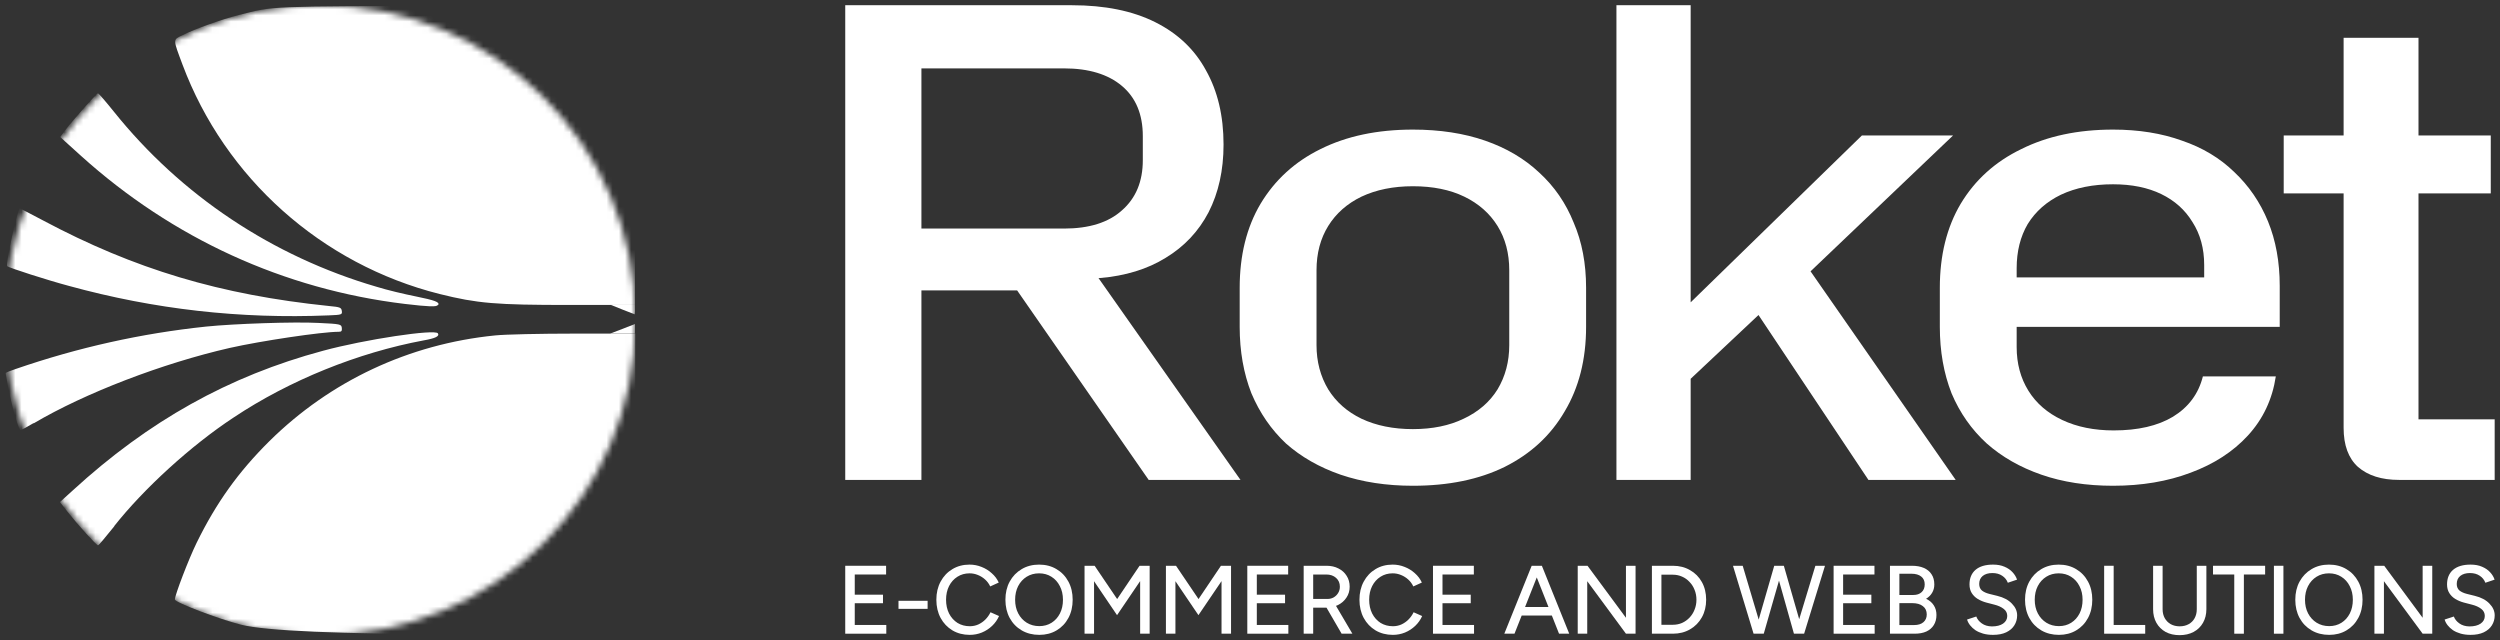 <svg width="406" height="104" viewBox="0 0 406 104" fill="none" xmlns="http://www.w3.org/2000/svg">
<rect x="0" y="0" width="406" height="104" fill="#333333" stroke="none"/>
<mask id="mask0_285_9680" style="mask-type:luminance" maskUnits="userSpaceOnUse" x="0" y="0" width="104" height="104">
<path d="M103.166 51.598C103.166 23.57 80.265 0.849 52.015 0.849C23.765 0.849 0.864 23.57 0.864 51.598V52.402C0.864 80.43 23.765 103.151 52.015 103.151C80.265 103.151 103.166 80.43 103.166 52.402V51.598Z" fill="white"/>
</mask>
<g mask="url(#mask0_285_9680)">
<path fill-rule="evenodd" clip-rule="evenodd" d="M103.167 54.178H93.235C87.779 54.178 81.982 54.305 80.405 54.474C66.424 55.87 53.636 61.875 43.747 71.644C38.717 76.635 35.136 81.625 31.939 88.138C30.618 90.844 28.401 96.638 28.401 97.357C28.401 97.822 35.477 100.529 39.186 101.459C43.079 102.446 55.057 102.968 75.119 103.024L103.167 103.151V54.178ZM18.555 85.431C23.329 79.383 31.002 72.363 37.95 67.796C47.029 61.748 58.154 57.265 68.811 55.278C70.729 54.939 71.411 54.601 71.113 54.136C70.644 53.417 59.305 55.108 52.442 56.969C37.182 61.072 24.139 68.346 11.777 79.68L9.731 81.54L10.925 83.063C12.587 85.177 15.656 88.561 15.912 88.561C16.04 88.561 17.191 87.165 18.555 85.473V85.431ZM5.511 68.726C13.823 63.82 26.398 58.999 37.31 56.504C42.383 55.362 52.272 53.882 55 53.882C55.469 53.882 55.554 53.755 55.511 53.248C55.426 52.656 55.341 52.613 51.718 52.444C47.839 52.233 37.992 52.571 33.474 53.036C22.988 54.136 12.715 56.419 2.527 59.93C1.632 60.226 0.908 60.522 0.908 60.606C0.908 60.691 1.121 61.79 1.377 63.144C2.059 66.569 3.039 69.826 3.337 69.826C3.508 69.826 4.446 69.318 5.426 68.726H5.511ZM53.38 51.218C55.511 51.133 55.597 51.091 55.511 50.499C55.426 49.949 55.256 49.864 53.423 49.695C35.776 47.877 21.88 43.732 6.961 35.781C4.957 34.724 3.252 33.836 3.21 33.836C2.869 33.836 0.865 42.929 1.163 43.225C1.419 43.478 7.728 45.508 11.223 46.439C25.119 50.245 38.973 51.81 53.38 51.218ZM71.155 49.526C71.454 49.061 70.601 48.765 67.489 48.13C65.784 47.792 62.886 47.115 61.138 46.566C44.216 41.618 29.382 31.721 18.47 18.104C17.148 16.454 15.997 15.143 15.912 15.143C15.699 15.143 11.735 19.626 10.626 21.106L9.774 22.248L13.184 25.335C28.018 38.7 46.091 46.989 65.742 49.357C69.706 49.822 70.899 49.864 71.113 49.526H71.155ZM103.167 25.166V0.849L74.139 0.934C43.022 1.06 44.727 0.934 38.717 2.456C36.159 3.09 31.641 4.697 29.638 5.712C28.06 6.474 28.06 6.262 29.638 10.491C36.543 28.93 52.229 42.929 71.411 47.75C77.507 49.272 80.533 49.526 92.468 49.526H103.125V25.209L103.167 25.166Z" fill="white"/>
<path d="M103.126 52.613V54.178H99.077L101.08 53.417L103.126 52.613Z" fill="white"/>
<path d="M103.082 51.048L103.125 50.583V49.484H99.118L101.122 50.287L103.082 51.048Z" fill="white"/>
</g>
<path d="M137.267 77.936V0.849H174.066C179.424 0.849 183.935 1.765 187.601 3.598C191.267 5.431 194.016 8.04 195.849 11.423C197.753 14.807 198.704 18.825 198.704 23.478C198.704 27.637 197.894 31.303 196.272 34.475C194.651 37.577 192.324 40.045 189.293 41.878C186.332 43.711 182.772 44.803 178.613 45.156H177.661L177.873 44.415L201.454 77.936H186.544L165.183 47.165H148.053V37.119H172.797C176.886 37.119 180.023 36.132 182.208 34.158C184.464 32.184 185.592 29.47 185.592 26.016V22.104C185.592 18.579 184.464 15.865 182.208 13.961C179.952 12.058 176.815 11.106 172.797 11.106H149.639V77.936H137.267Z" fill="white"/>
<path d="M229.453 78.888C225.152 78.888 221.24 78.289 217.715 77.09C214.261 75.892 211.3 74.2 208.833 72.015C206.436 69.759 204.568 67.045 203.228 63.872C201.959 60.63 201.325 57.034 201.325 53.086V46.742C201.325 41.455 202.453 36.908 204.709 33.101C207.035 29.224 210.278 26.263 214.437 24.218C218.667 22.104 223.672 21.046 229.453 21.046C233.823 21.046 237.736 21.645 241.19 22.844C244.645 24.042 247.57 25.769 249.967 28.025C252.434 30.281 254.302 32.995 255.571 36.167C256.911 39.269 257.581 42.794 257.581 46.742V53.086C257.581 58.374 256.417 62.956 254.091 66.833C251.835 70.71 248.592 73.707 244.363 75.821C240.203 77.866 235.233 78.888 229.453 78.888ZM229.453 69.688C232.625 69.688 235.374 69.124 237.701 67.996C240.098 66.868 241.93 65.282 243.199 63.238C244.468 61.123 245.103 58.726 245.103 56.047V43.887C245.103 41.137 244.468 38.74 243.199 36.696C241.93 34.652 240.133 33.066 237.806 31.938C235.48 30.81 232.695 30.246 229.453 30.246C226.28 30.246 223.496 30.81 221.099 31.938C218.772 33.066 216.975 34.652 215.706 36.696C214.437 38.74 213.803 41.137 213.803 43.887V56.047C213.803 58.726 214.437 61.123 215.706 63.238C216.975 65.282 218.772 66.868 221.099 67.996C223.496 69.124 226.28 69.688 229.453 69.688Z" fill="white"/>
<path d="M262.509 77.936V0.849H274.564V77.936H262.509ZM303.432 77.936L283.975 48.751L293.175 42.829L317.602 77.936H303.432ZM273.295 62.709L273.401 50.231L302.375 21.998H317.179L290.003 47.905L289.262 47.694L273.295 62.709Z" fill="white"/>
<path d="M343.156 78.888C338.856 78.888 334.979 78.289 331.524 77.09C328.07 75.892 325.109 74.2 322.642 72.015C320.175 69.759 318.271 67.045 316.932 63.872C315.663 60.63 315.028 57.034 315.028 53.086V46.742C315.028 41.455 316.156 36.908 318.412 33.101C320.739 29.224 324.017 26.263 328.246 24.218C332.476 22.104 337.446 21.046 343.156 21.046C347.316 21.046 351.052 21.645 354.365 22.844C357.678 23.972 360.498 25.663 362.825 27.919C365.221 30.175 367.054 32.854 368.323 35.956C369.592 39.058 370.227 42.547 370.227 46.425V53.086H325.603V45.05H359.229L357.96 46.847V43.041C357.96 40.362 357.326 38.035 356.057 36.062C354.859 34.088 353.167 32.572 350.981 31.515C348.796 30.457 346.188 29.928 343.156 29.928C339.913 29.928 337.094 30.492 334.697 31.62C332.37 32.748 330.573 34.334 329.304 36.379C328.105 38.423 327.506 40.82 327.506 43.569V56.364C327.506 59.043 328.141 61.405 329.41 63.449C330.678 65.494 332.511 67.08 334.908 68.208C337.305 69.336 340.09 69.9 343.262 69.9C347.21 69.9 350.417 69.159 352.885 67.679C355.422 66.128 357.044 63.943 357.749 61.123H369.592C369.028 64.859 367.513 68.067 365.045 70.746C362.648 73.354 359.547 75.363 355.74 76.773C352.003 78.183 347.809 78.888 343.156 78.888Z" fill="white"/>
<path d="M389.591 77.936C386.771 77.936 384.551 77.231 382.929 75.821C381.378 74.412 380.603 72.297 380.603 69.477V6.136H392.763V68.102H405.135V77.936H389.591ZM370.874 31.409V21.998H404.501V31.409H370.874Z" fill="white"/>
<path d="M137.267 102.913V91.881H143.902V93.299H138.812V96.577H143.398V97.964H138.812V101.494H143.934V102.913H137.267Z" fill="white"/>
<path d="M145.916 98.878V97.57H150.644V98.878H145.916Z" fill="white"/>
<path d="M157.485 103.102C156.435 103.102 155.499 102.86 154.68 102.377C153.86 101.883 153.22 101.211 152.757 100.359C152.295 99.498 152.064 98.51 152.064 97.397C152.064 96.283 152.295 95.3 152.757 94.45C153.22 93.588 153.855 92.915 154.664 92.432C155.473 91.938 156.403 91.692 157.454 91.692C158.137 91.692 158.788 91.818 159.408 92.07C160.028 92.311 160.579 92.653 161.063 93.094C161.557 93.525 161.935 94.029 162.197 94.607L160.811 95.237C160.611 94.807 160.338 94.434 159.991 94.119C159.644 93.803 159.25 93.556 158.809 93.378C158.378 93.199 157.926 93.11 157.454 93.11C156.718 93.11 156.062 93.294 155.484 93.662C154.906 94.029 154.454 94.534 154.128 95.174C153.803 95.815 153.64 96.556 153.64 97.397C153.64 98.237 153.803 98.983 154.128 99.635C154.465 100.286 154.922 100.796 155.499 101.163C156.088 101.52 156.755 101.699 157.501 101.699C157.984 101.699 158.441 101.605 158.872 101.415C159.303 101.216 159.686 100.948 160.023 100.612C160.369 100.265 160.648 99.871 160.858 99.43L162.245 100.044C161.982 100.643 161.609 101.174 161.126 101.636C160.642 102.098 160.086 102.461 159.455 102.723C158.835 102.976 158.179 103.102 157.485 103.102Z" fill="white"/>
<path d="M168.78 103.102C167.708 103.102 166.758 102.86 165.927 102.377C165.097 101.893 164.446 101.221 163.973 100.359C163.511 99.498 163.28 98.51 163.28 97.397C163.28 96.283 163.511 95.3 163.973 94.45C164.446 93.588 165.092 92.915 165.912 92.432C166.731 91.938 167.677 91.692 168.749 91.692C169.82 91.692 170.766 91.938 171.585 92.432C172.405 92.915 173.046 93.588 173.508 94.45C173.97 95.3 174.201 96.283 174.201 97.397C174.201 98.51 173.97 99.498 173.508 100.359C173.046 101.221 172.405 101.893 171.585 102.377C170.776 102.86 169.841 103.102 168.78 103.102ZM168.78 101.683C169.537 101.683 170.204 101.499 170.782 101.132C171.359 100.764 171.811 100.26 172.137 99.619C172.463 98.978 172.625 98.237 172.625 97.397C172.625 96.567 172.457 95.831 172.121 95.19C171.795 94.539 171.338 94.029 170.75 93.662C170.172 93.294 169.505 93.11 168.749 93.11C167.992 93.11 167.32 93.294 166.731 93.662C166.143 94.029 165.681 94.539 165.344 95.19C165.019 95.831 164.856 96.567 164.856 97.397C164.856 98.237 165.024 98.978 165.36 99.619C165.696 100.26 166.159 100.764 166.747 101.132C167.346 101.499 168.024 101.683 168.78 101.683Z" fill="white"/>
<path d="M176.129 102.913V91.881H177.768L181.424 97.286L185.065 91.881H186.704V102.913H185.159V94.371L181.408 99.902L177.673 94.386V102.913H176.129Z" fill="white"/>
<path d="M189.346 102.913V91.881H190.985L194.641 97.286L198.281 91.881H199.921V102.913H198.376V94.371L194.625 99.902L190.89 94.386V102.913H189.346Z" fill="white"/>
<path d="M202.562 102.913V91.881H209.197V93.299H204.107V96.577H208.693V97.964H204.107V101.494H209.229V102.913H202.562Z" fill="white"/>
<path d="M211.716 102.913V91.881H215.435C216.171 91.881 216.817 92.028 217.374 92.322C217.941 92.606 218.383 93.005 218.698 93.52C219.023 94.024 219.186 94.612 219.186 95.285C219.186 95.947 219.013 96.535 218.666 97.05C218.33 97.565 217.868 97.969 217.279 98.263C216.691 98.547 216.029 98.689 215.294 98.689H213.261V102.913H211.716ZM217.878 102.913L215.262 98.405L216.491 97.586L219.628 102.913H217.878ZM213.261 97.27H215.577C215.955 97.27 216.292 97.186 216.586 97.018C216.891 96.84 217.132 96.603 217.311 96.309C217.5 96.004 217.595 95.663 217.595 95.285C217.595 94.696 217.39 94.218 216.98 93.851C216.57 93.483 216.04 93.299 215.388 93.299H213.261V97.27Z" fill="white"/>
<path d="M226.197 103.102C225.147 103.102 224.211 102.86 223.392 102.377C222.572 101.883 221.932 101.211 221.469 100.359C221.007 99.498 220.776 98.51 220.776 97.397C220.776 96.283 221.007 95.3 221.469 94.45C221.932 93.588 222.567 92.915 223.376 92.432C224.185 91.938 225.115 91.692 226.166 91.692C226.849 91.692 227.5 91.818 228.12 92.07C228.74 92.311 229.291 92.653 229.775 93.094C230.269 93.525 230.647 94.029 230.909 94.607L229.523 95.237C229.323 94.807 229.05 94.434 228.703 94.119C228.356 93.803 227.962 93.556 227.521 93.378C227.09 93.199 226.638 93.11 226.166 93.11C225.43 93.11 224.774 93.294 224.196 93.662C223.618 94.029 223.166 94.534 222.84 95.174C222.515 95.815 222.352 96.556 222.352 97.397C222.352 98.237 222.515 98.983 222.84 99.635C223.177 100.286 223.634 100.796 224.211 101.163C224.8 101.52 225.467 101.699 226.213 101.699C226.696 101.699 227.153 101.605 227.584 101.415C228.015 101.216 228.398 100.948 228.735 100.612C229.081 100.265 229.36 99.871 229.57 99.43L230.957 100.044C230.694 100.643 230.321 101.174 229.838 101.636C229.354 102.098 228.798 102.461 228.167 102.723C227.547 102.976 226.891 103.102 226.197 103.102Z" fill="white"/>
<path d="M232.717 102.913V91.881H239.352V93.299H234.261V96.577H238.847V97.964H234.261V101.494H239.383V102.913H232.717Z" fill="white"/>
<path d="M253.188 102.913L248.823 91.881H250.399L254.843 102.913H253.188ZM244.3 102.913L248.744 91.881H250.32L245.954 102.913H244.3ZM246.396 99.966V98.579H252.747V99.966H246.396Z" fill="white"/>
<path d="M256.222 102.913V91.881H257.814L264.055 100.328V91.881H265.615V102.913H264.055L257.767 94.386V102.913H256.222Z" fill="white"/>
<path d="M268.27 102.913V91.881H271.674C272.724 91.881 273.654 92.117 274.463 92.59C275.283 93.052 275.924 93.698 276.386 94.528C276.848 95.358 277.079 96.314 277.079 97.397C277.079 98.468 276.848 99.419 276.386 100.249C275.924 101.079 275.283 101.731 274.463 102.203C273.654 102.676 272.724 102.913 271.674 102.913H268.27ZM269.814 101.463H271.674C272.21 101.463 272.709 101.363 273.171 101.163C273.633 100.953 274.038 100.664 274.384 100.296C274.742 99.918 275.015 99.482 275.204 98.988C275.404 98.495 275.503 97.964 275.503 97.397C275.503 96.829 275.404 96.299 275.204 95.805C275.015 95.311 274.742 94.88 274.384 94.513C274.038 94.134 273.633 93.845 273.171 93.646C272.709 93.436 272.21 93.331 271.674 93.331H269.814V101.463Z" fill="white"/>
<path d="M291.477 102.913L294.818 91.881H296.378L292.99 102.913H291.477ZM284.779 102.913L281.438 91.881H283.014L286.292 102.913H284.779ZM284.952 102.913L288.136 91.881H289.601L286.434 102.913H284.952ZM291.335 102.913L288.23 91.881H289.696L292.864 102.913H291.335Z" fill="white"/>
<path d="M297.778 102.913V91.881H304.412V93.299H299.322V96.577H303.908V97.964H299.322V101.494H304.444V102.913H297.778Z" fill="white"/>
<path d="M306.931 102.913V91.881H310.477C311.234 91.881 311.88 91.996 312.416 92.227C312.962 92.459 313.382 92.8 313.676 93.252C313.981 93.704 314.133 94.26 314.133 94.922C314.133 95.427 314.013 95.878 313.771 96.278C313.54 96.666 313.214 96.987 312.794 97.239C313.34 97.502 313.755 97.854 314.039 98.295C314.333 98.736 314.48 99.261 314.48 99.871C314.48 100.512 314.333 101.063 314.039 101.526C313.755 101.977 313.351 102.324 312.825 102.566C312.3 102.797 311.67 102.913 310.934 102.913H306.931ZM308.46 101.51H310.84C311.491 101.51 311.995 101.358 312.353 101.053C312.72 100.738 312.904 100.317 312.904 99.792C312.904 99.204 312.694 98.752 312.274 98.437C311.864 98.111 311.286 97.948 310.54 97.948H308.46V101.51ZM308.46 96.624H310.729C311.297 96.624 311.743 96.472 312.069 96.167C312.405 95.863 312.573 95.442 312.573 94.907C312.573 94.35 312.384 93.924 312.006 93.63C311.628 93.325 311.097 93.173 310.414 93.173H308.46V96.624Z" fill="white"/>
<path d="M323.66 103.102C323.071 103.102 322.536 103.033 322.052 102.897C321.58 102.76 321.165 102.576 320.807 102.345C320.461 102.104 320.172 101.836 319.941 101.541C319.709 101.247 319.547 100.937 319.452 100.612L320.949 100.123C321.107 100.554 321.406 100.927 321.847 101.242C322.289 101.557 322.83 101.72 323.471 101.731C324.248 101.731 324.858 101.578 325.299 101.274C325.751 100.958 325.977 100.543 325.977 100.029C325.977 99.556 325.782 99.172 325.393 98.878C325.005 98.573 324.49 98.342 323.849 98.185L322.572 97.854C322.068 97.717 321.606 97.523 321.186 97.27C320.776 97.018 320.45 96.698 320.208 96.309C319.967 95.92 319.846 95.453 319.846 94.907C319.846 93.898 320.172 93.11 320.823 92.543C321.485 91.975 322.436 91.692 323.676 91.692C324.39 91.692 325.01 91.807 325.535 92.038C326.061 92.259 326.491 92.553 326.828 92.921C327.174 93.288 327.421 93.693 327.568 94.134L326.071 94.639C325.893 94.166 325.588 93.788 325.157 93.504C324.726 93.21 324.196 93.063 323.565 93.063C322.903 93.063 322.378 93.22 321.989 93.535C321.611 93.851 321.422 94.281 321.422 94.828C321.422 95.29 321.569 95.647 321.863 95.899C322.168 96.141 322.572 96.325 323.077 96.451L324.353 96.766C325.383 97.018 326.176 97.439 326.733 98.027C327.3 98.605 327.584 99.24 327.584 99.934C327.584 100.533 327.432 101.074 327.127 101.557C326.833 102.03 326.392 102.408 325.803 102.692C325.225 102.965 324.511 103.102 323.66 103.102Z" fill="white"/>
<path d="M334.366 103.102C333.294 103.102 332.343 102.86 331.513 102.377C330.683 101.893 330.032 101.221 329.559 100.359C329.097 99.498 328.865 98.51 328.865 97.397C328.865 96.283 329.097 95.3 329.559 94.45C330.032 93.588 330.678 92.915 331.497 92.432C332.317 91.938 333.262 91.692 334.334 91.692C335.406 91.692 336.351 91.938 337.171 92.432C337.99 92.915 338.631 93.588 339.094 94.45C339.556 95.3 339.787 96.283 339.787 97.397C339.787 98.51 339.556 99.498 339.094 100.359C338.631 101.221 337.99 101.893 337.171 102.377C336.362 102.86 335.427 103.102 334.366 103.102ZM334.366 101.683C335.122 101.683 335.789 101.499 336.367 101.132C336.945 100.764 337.397 100.26 337.723 99.619C338.048 98.978 338.211 98.237 338.211 97.397C338.211 96.567 338.043 95.831 337.707 95.19C337.381 94.539 336.924 94.029 336.336 93.662C335.758 93.294 335.091 93.11 334.334 93.11C333.578 93.11 332.905 93.294 332.317 93.662C331.728 94.029 331.266 94.539 330.93 95.19C330.604 95.831 330.441 96.567 330.441 97.397C330.441 98.237 330.61 98.978 330.946 99.619C331.282 100.26 331.744 100.764 332.333 101.132C332.931 101.499 333.609 101.683 334.366 101.683Z" fill="white"/>
<path d="M341.714 102.913V91.881H343.259V101.494H348.381V102.913H341.714Z" fill="white"/>
<path d="M353.951 103.149C353.1 103.149 352.348 102.976 351.697 102.629C351.056 102.272 350.557 101.778 350.2 101.147C349.843 100.507 349.664 99.771 349.664 98.941V91.881H351.208V98.941C351.208 99.487 351.324 99.971 351.555 100.391C351.797 100.811 352.123 101.137 352.532 101.368C352.953 101.599 353.436 101.715 353.982 101.715C354.529 101.715 355.012 101.599 355.432 101.368C355.852 101.137 356.178 100.811 356.409 100.391C356.64 99.971 356.756 99.487 356.756 98.941V91.881H358.316V98.941C358.316 99.771 358.132 100.507 357.765 101.147C357.407 101.778 356.898 102.272 356.236 102.629C355.584 102.976 354.823 103.149 353.951 103.149Z" fill="white"/>
<path d="M362.845 102.913V93.299H359.393V91.881H367.856V93.299H364.405V102.913H362.845Z" fill="white"/>
<path d="M369.283 102.913V91.881H370.828V102.913H369.283Z" fill="white"/>
<path d="M378.256 103.102C377.185 103.102 376.234 102.86 375.404 102.377C374.574 101.893 373.922 101.221 373.45 100.359C372.987 99.498 372.756 98.51 372.756 97.397C372.756 96.283 372.987 95.3 373.45 94.45C373.922 93.588 374.569 92.915 375.388 92.432C376.208 91.938 377.153 91.692 378.225 91.692C379.297 91.692 380.242 91.938 381.062 92.432C381.881 92.915 382.522 93.588 382.984 94.45C383.447 95.3 383.678 96.283 383.678 97.397C383.678 98.51 383.447 99.498 382.984 100.359C382.522 101.221 381.881 101.893 381.062 102.377C380.253 102.86 379.318 103.102 378.256 103.102ZM378.256 101.683C379.013 101.683 379.68 101.499 380.258 101.132C380.836 100.764 381.288 100.26 381.613 99.619C381.939 98.978 382.102 98.237 382.102 97.397C382.102 96.567 381.934 95.831 381.597 95.19C381.272 94.539 380.815 94.029 380.226 93.662C379.649 93.294 378.981 93.11 378.225 93.11C377.468 93.11 376.796 93.294 376.208 93.662C375.619 94.029 375.157 94.539 374.821 95.19C374.495 95.831 374.332 96.567 374.332 97.397C374.332 98.237 374.5 98.978 374.836 99.619C375.173 100.26 375.635 100.764 376.223 101.132C376.822 101.499 377.5 101.683 378.256 101.683Z" fill="white"/>
<path d="M385.605 102.913V91.881H387.197L393.438 100.328V91.881H394.998V102.913H393.438L387.15 94.386V102.913H385.605Z" fill="white"/>
<path d="M401.214 103.102C400.626 103.102 400.09 103.033 399.607 102.897C399.134 102.76 398.719 102.576 398.361 102.345C398.015 102.104 397.726 101.836 397.495 101.541C397.264 101.247 397.101 100.937 397.006 100.612L398.503 100.123C398.661 100.554 398.96 100.927 399.402 101.242C399.843 101.557 400.384 101.72 401.025 101.731C401.802 101.731 402.412 101.578 402.853 101.274C403.305 100.958 403.531 100.543 403.531 100.029C403.531 99.556 403.336 99.172 402.948 98.878C402.559 98.573 402.044 98.342 401.403 98.185L400.127 97.854C399.622 97.717 399.16 97.523 398.74 97.27C398.33 97.018 398.004 96.698 397.763 96.309C397.521 95.92 397.4 95.453 397.4 94.907C397.4 93.898 397.726 93.11 398.377 92.543C399.039 91.975 399.99 91.692 401.23 91.692C401.944 91.692 402.564 91.807 403.089 92.038C403.615 92.259 404.046 92.553 404.382 92.921C404.728 93.288 404.975 93.693 405.122 94.134L403.625 94.639C403.447 94.166 403.142 93.788 402.711 93.504C402.28 93.21 401.75 93.063 401.119 93.063C400.458 93.063 399.932 93.22 399.543 93.535C399.165 93.851 398.976 94.281 398.976 94.828C398.976 95.29 399.123 95.647 399.417 95.899C399.722 96.141 400.127 96.325 400.631 96.451L401.907 96.766C402.937 97.018 403.73 97.439 404.287 98.027C404.855 98.605 405.138 99.24 405.138 99.934C405.138 100.533 404.986 101.074 404.681 101.557C404.387 102.03 403.946 102.408 403.357 102.692C402.78 102.965 402.065 103.102 401.214 103.102Z" fill="white"/>
</svg>
